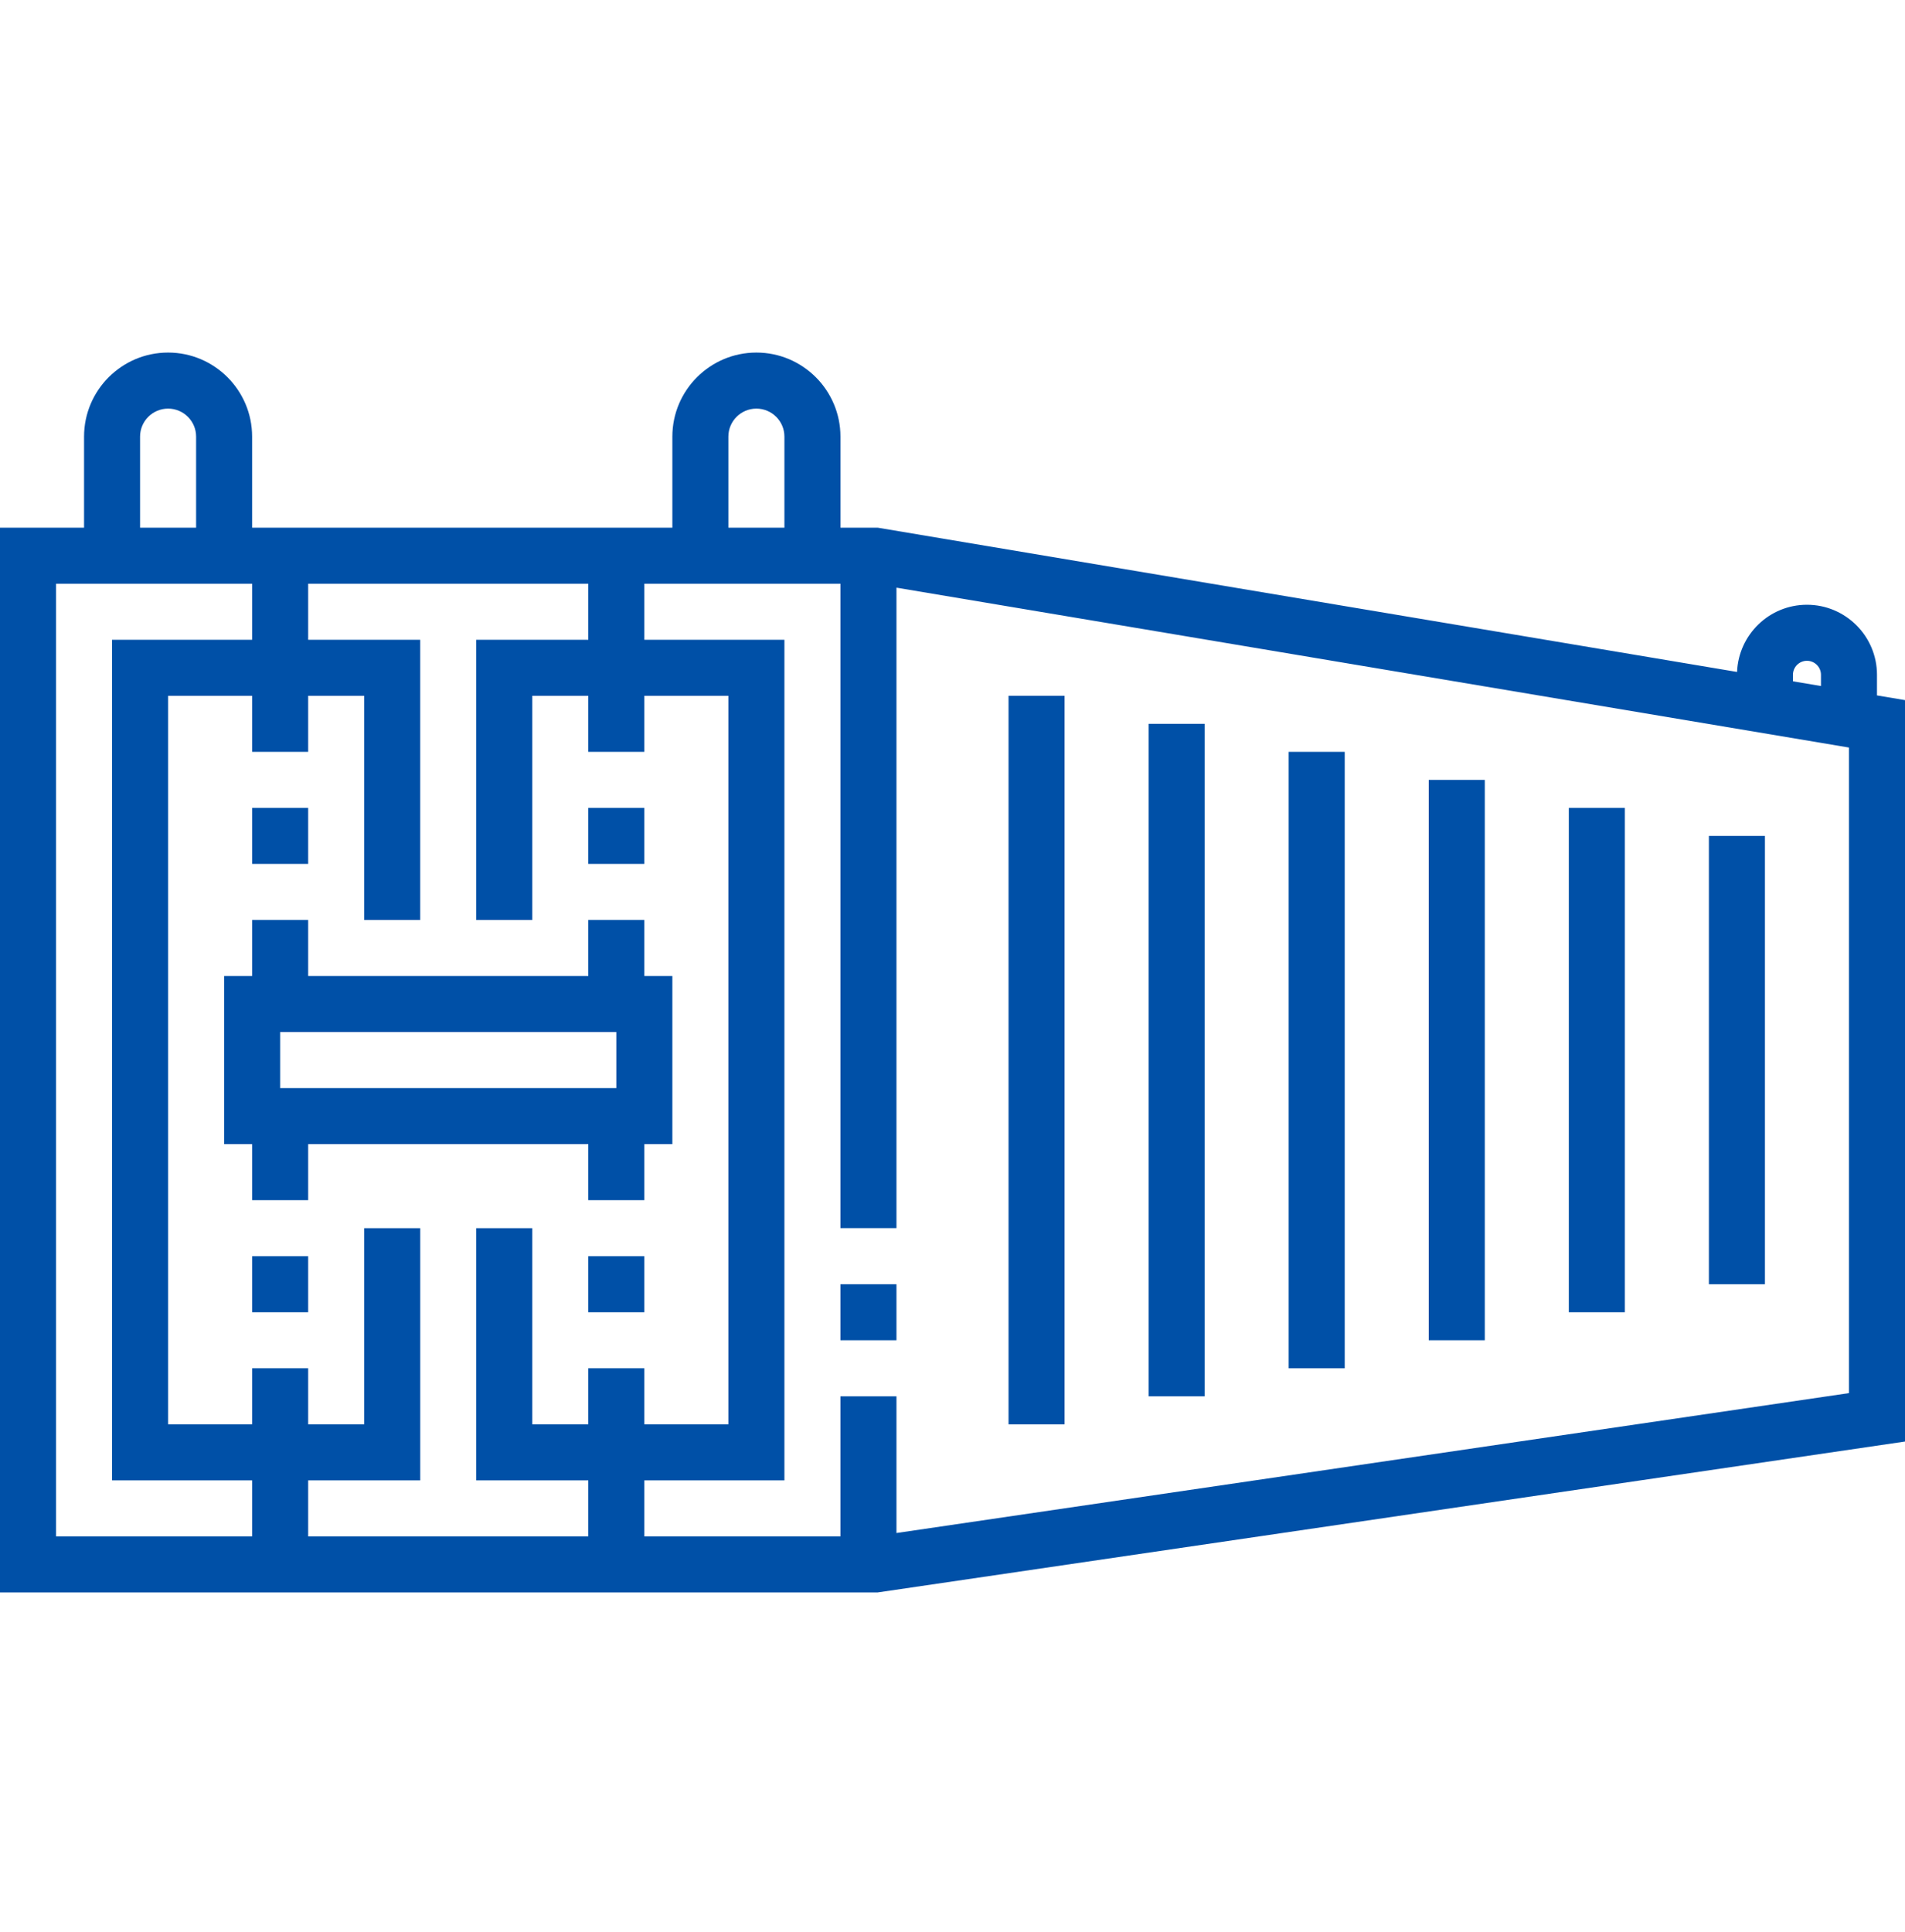 <?xml version="1.0" encoding="UTF-8"?> <svg xmlns="http://www.w3.org/2000/svg" width="72" height="73" viewBox="0 0 72 73" fill="none"><path d="M70.941 26.279V25.5C70.941 24.04 69.754 22.853 68.294 22.853C66.871 22.853 65.71 23.982 65.653 25.392L33.176 19.941H31.765V16.5C31.765 14.748 30.34 13.323 28.588 13.323C26.837 13.323 25.412 14.748 25.412 16.5V19.941H9.529V16.5C9.529 14.748 8.104 13.323 6.353 13.323C4.601 13.323 3.177 14.748 3.177 16.5V19.941H0V60.177H33.166L72 54.474V26.457L70.941 26.279ZM67.765 25.5C67.765 25.208 68.002 24.971 68.294 24.971C68.586 24.971 68.824 25.208 68.824 25.5V25.924L67.765 25.746V25.5H67.765ZM27.529 16.5C27.529 15.916 28.004 15.441 28.588 15.441C29.172 15.441 29.647 15.916 29.647 16.5V19.941H27.529V16.5H27.529ZM5.294 16.5C5.294 15.916 5.769 15.441 6.353 15.441C6.937 15.441 7.412 15.916 7.412 16.5V19.941H5.294V16.5ZM9.529 58.059H2.118V22.059H9.529V24.176H4.235V55.941H9.529V58.059ZM22.235 53.824H20.118V46.412H18V55.941H22.235V58.059H11.647V55.941H15.883V46.412H13.765V53.824H11.647V51.706H9.529V53.824H6.353V26.294H9.529V28.412H11.647V26.294H13.765V34.765H15.882V24.176H11.647V22.059H22.235V24.176H18V34.765H20.118V26.294H22.235V28.412H24.353V26.294H27.529V53.824H24.353V51.706H22.235V53.824ZM69.882 52.644L33.882 57.931V52.765H31.765V58.059H24.353V55.941H29.647V24.176H24.353V22.059H31.765V46.411H33.882V22.207L69.882 28.249V52.644Z" fill="#0050A7"></path><path d="M33.882 48.53H31.765V50.647H33.882V48.53Z" fill="#0050A7"></path><path d="M11.647 30.53H9.529V32.647H11.647V30.53Z" fill="#0050A7"></path><path d="M24.353 36.882V34.765H22.235V36.882H11.647V34.765H9.529V36.882H8.471V43.235H9.529V45.353H11.647V43.235H22.235V45.353H24.353V43.235H25.412V36.882H24.353ZM23.294 41.118H10.588V39H23.294V41.118Z" fill="#0050A7"></path><path d="M11.647 47.471H9.529V49.589H11.647V47.471Z" fill="#0050A7"></path><path d="M24.353 30.53H22.235V32.647H24.353V30.53Z" fill="#0050A7"></path><path d="M24.353 47.471H22.235V49.589H24.353V47.471Z" fill="#0050A7"></path><path d="M40.235 26.294H38.118V53.824H40.235V26.294Z" fill="#0050A7"></path><path d="M45.529 27.353H43.412V52.765H45.529V27.353Z" fill="#0050A7"></path><path d="M50.824 28.412H48.706V51.706H50.824V28.412Z" fill="#0050A7"></path><path d="M56.118 29.471H54V50.647H56.118V29.471Z" fill="#0050A7"></path><path d="M61.412 30.53H59.294V49.589H61.412V30.53Z" fill="#0050A7"></path><path d="M66.706 31.588H64.588V48.53H66.706V31.588Z" fill="#0050A7"></path></svg> 